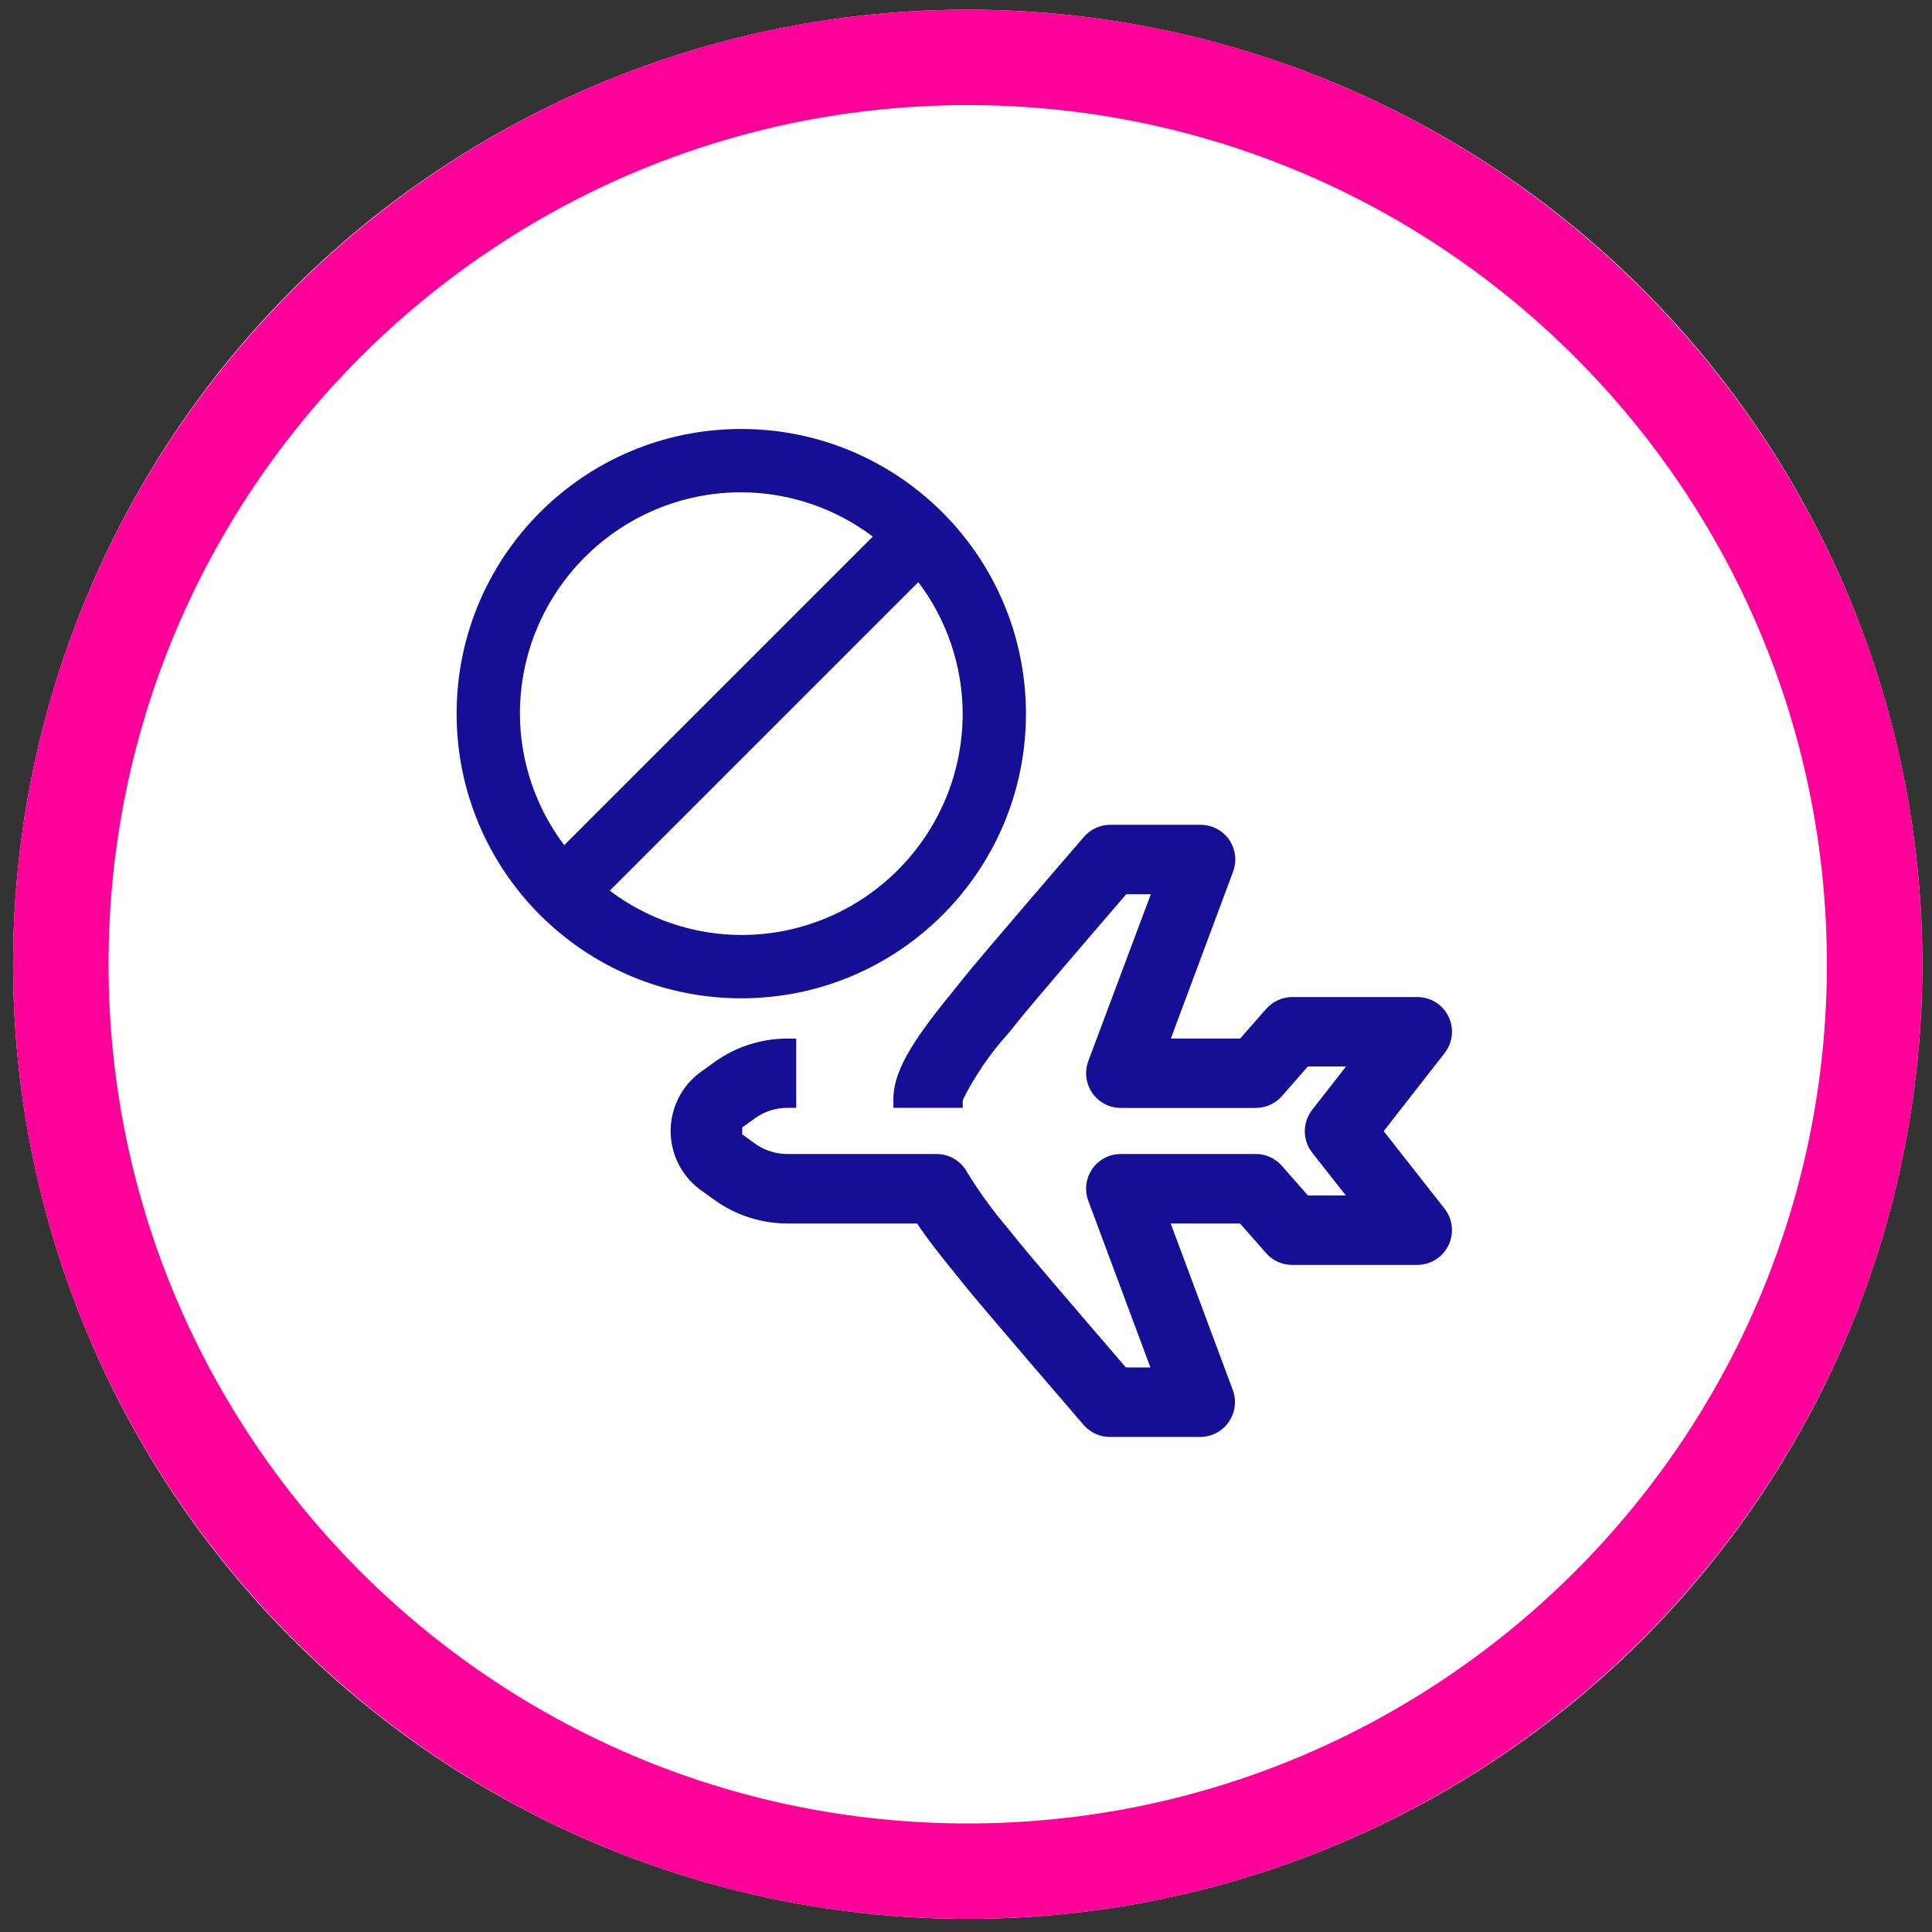 <?xml version="1.0" encoding="UTF-8"?>
<svg id="Layer_1" data-name="Layer 1" xmlns="http://www.w3.org/2000/svg" version="1.1" viewBox="0 0 200 200">
  <rect x="0" y="0" width="200" height="200" fill="#333333" stroke="none"/>
  <defs>
    <style>
      .cls-1 {
        fill: #150f96;
      }

      .cls-1, .cls-2, .cls-3 {
        stroke-width: 0px;
      }

      .cls-2 {
        fill: #ff0198;
      }

      .cls-3 {
        fill: #fff;
      }
    </style>
  </defs>
  <circle class="cls-3" cx="100.178" cy="99.822" r="98.823"/>
  <circle class="cls-3" cx="100.178" cy="99.822" r="93.882"/>
  <path class="cls-2" d="M100.178,198.645C45.688,198.645,1.355,154.312,1.355,99.822,1.355,45.33,45.688.998,100.178.998s98.823,44.332,98.823,98.823c0,54.49-44.333,98.823-98.823,98.823ZM100.178,10.881C51.135,10.881,11.237,50.779,11.237,99.822s39.898,88.941,88.941,88.941,88.941-39.898,88.941-88.941S149.22,10.881,100.178,10.881Z"/>
  <g id="Plane-Cancel">
    <g id="Path_1095" data-name="Path 1095">
      <path class="cls-1" d="M76.833,116.714l1.388-.995c.961-.675,2.107-1.037,3.281-1.035h.923v-7.172h-.923c-2.668.003-5.269.83-7.448,2.368l-1.383.995c-3.429,2.383-4.276,7.094-1.893,10.523.513.739,1.155,1.38,1.893,1.893l1.383.995c2.179,1.538,4.781,2.366,7.448,2.368h13.434c1.219,1.831,2.702,3.654,3.861,5.09l.923,1.144c1.639,2.077,12.016,14.108,12.456,14.62.683.791,1.677,1.245,2.722,1.244h9.356c1.991-.008,3.598-1.629,3.59-3.62-.002-.419-.077-.835-.221-1.229l-6.433-17.25h7.177l2.697,3.07c.682.775,1.664,1.22,2.697,1.219h12.936c1.988.007,3.605-1.6,3.612-3.588.003-.807-.266-1.592-.763-2.229l-6.306-8.028,6.306-8.08c1.224-1.558.954-3.813-.604-5.037-.634-.498-1.418-.769-2.225-.767h-12.936c-1.035.001-2.019.447-2.702,1.224l-2.697,3.07h-7.175l6.443-17.275c.697-1.855-.242-3.923-2.097-4.62-.405-.152-.834-.23-1.266-.229h-9.356c-1.043.002-2.034.456-2.717,1.244-.445.512-10.827,12.543-12.461,14.62l-.958,1.189c-3.577,4.403-6.311,8.033-6.311,11.314v.933h7.182v-.816c1.256-2.505,2.846-4.828,4.727-6.906l1.025-1.271c1.117-1.42,7.289-8.612,11.175-13.123h2.542l-6.473,17.275c-.697,1.855.242,3.923,2.097,4.62.406.153.837.23,1.271.229h13.968c1.034 0,2.018-.444,2.702-1.219l2.692-3.075h3.953l-3.51,4.495c-1.015,1.301-1.015,3.127,0,4.428l3.483,4.428h-3.928l-2.697-3.07c-.682-.775-1.664-1.22-2.697-1.219h-13.968c-1.981-.005-3.591,1.598-3.596,3.579-.001.432.076.86.227,1.265l6.433,17.255h-2.535c-3.891-4.51-10.063-11.707-11.195-13.128l-.98-1.219c-1.575-1.841-3.003-3.803-4.269-5.869-.627-1.159-1.839-1.881-3.157-1.881h-15.454c-1.174.001-2.32-.36-3.281-1.035l-1.383-.995v-.724h0l-.005.002Z"/>
    </g>
    <g id="Path_1096" data-name="Path 1096">
      <path class="cls-1" d="M76.736,44.407c-16.276.001-29.468,13.196-29.467,29.472.001,16.276,13.196,29.468,29.472,29.467,16.274-.001,29.466-13.193,29.467-29.467-.018-16.27-13.202-29.454-29.472-29.472ZM76.736,50.962c4.915.015,9.693,1.625,13.615,4.587l-31.942,31.942c-2.963-3.921-4.572-8.698-4.587-13.613.012-12.651,10.264-22.903,22.914-22.917ZM76.736,96.79c-4.915-.015-9.691-1.625-13.613-4.587l31.942-31.94c2.964,3.922,4.576,8.699,4.592,13.615-.014,12.651-10.266,22.902-22.917,22.914l-.005-.002Z"/>
    </g>
  </g>
</svg>